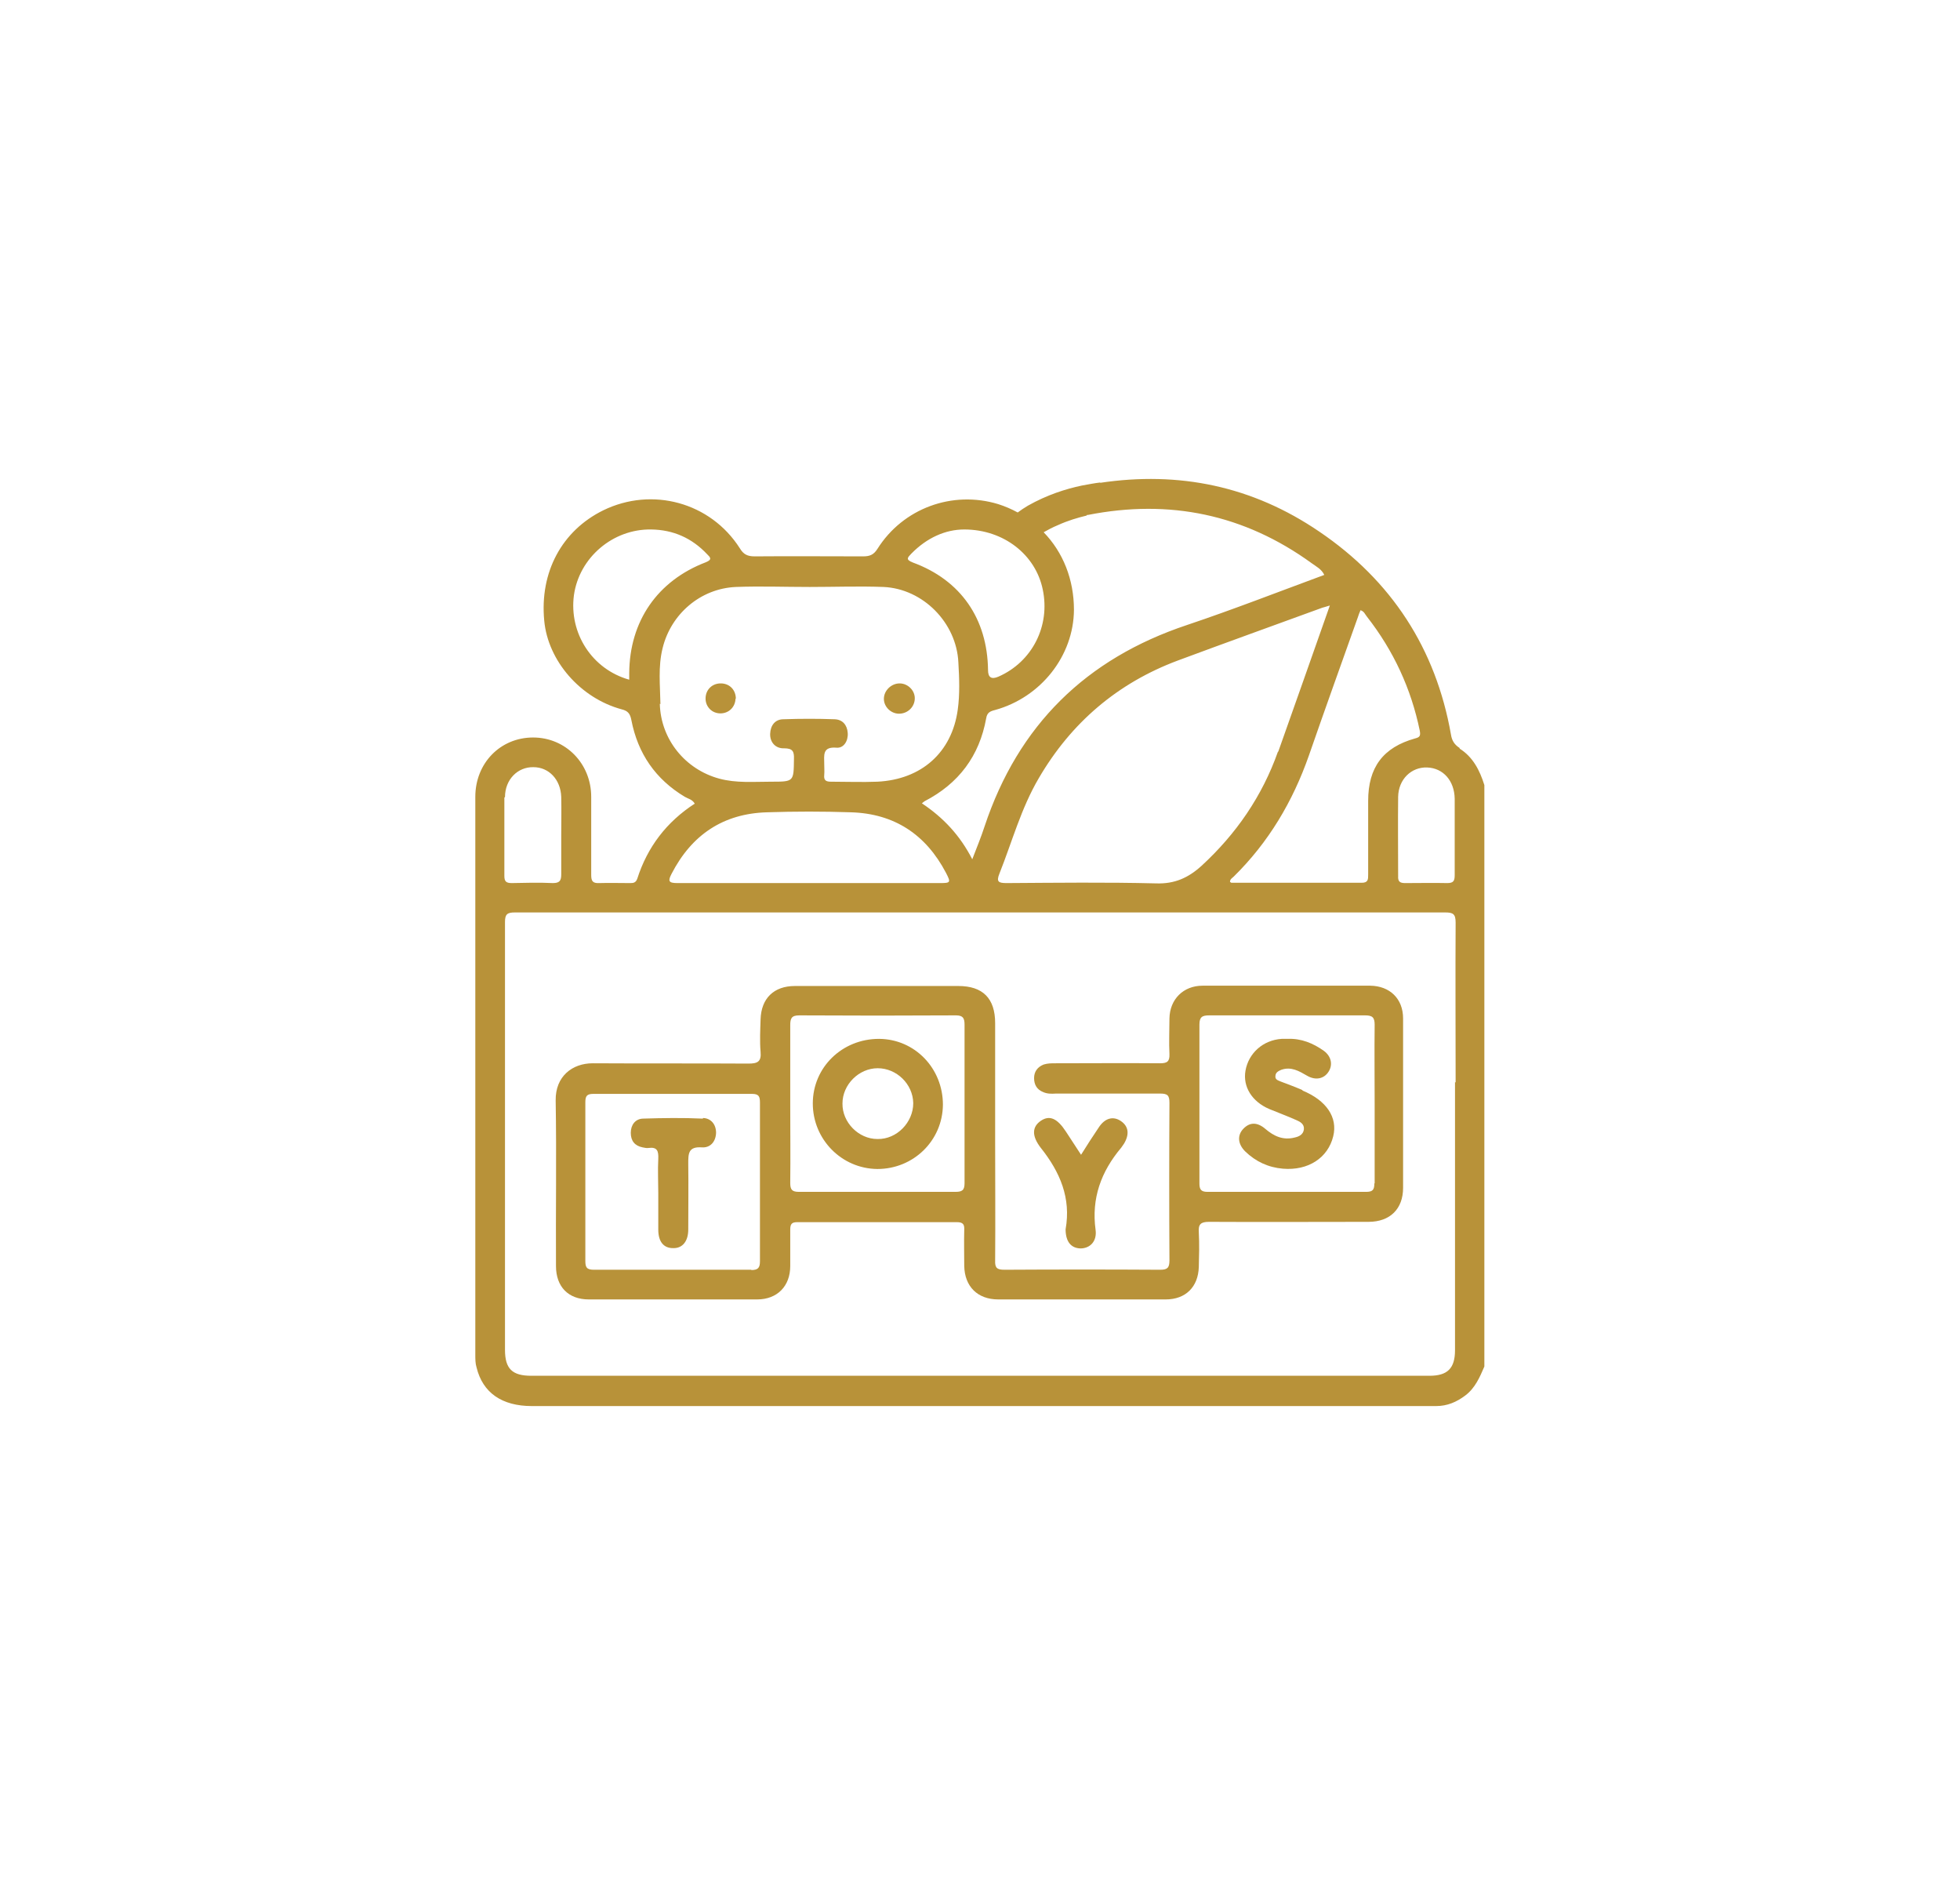 <?xml version="1.0" encoding="UTF-8"?>
<svg id="Camada_1" data-name="Camada 1" xmlns="http://www.w3.org/2000/svg" viewBox="0 0 63.42 60.98">
  <defs>
    <style>
      .cls-1 {
        fill: #b89239;
        stroke-width: 0px;
      }
    </style>
  </defs>
  <path class="cls-1" d="m47.23,24.2c-.17-.11-.25-.24-.28-.43-.49-2.79-1.93-4.99-4.26-6.57-2.17-1.48-4.55-1.96-7.09-1.58,0,0,0,0,0-.01-.18.02-.38.06-.6.1,0,0,0,0,0,0,0,0,0,0,0,0-.52.11-1.12.3-1.74.65-.12.07-.22.14-.33.22-.2-.11-.41-.2-.63-.27-1.48-.45-3.08.13-3.91,1.45-.12.19-.25.24-.46.24-1.17,0-2.34-.01-3.51,0-.23,0-.36-.06-.48-.26-.95-1.49-2.84-2-4.42-1.23-1.34.66-2.06,2-1.91,3.57.12,1.3,1.17,2.51,2.51,2.87.2.05.27.14.31.35.21,1.08.78,1.91,1.73,2.48.1.06.24.08.32.22-.91.59-1.53,1.4-1.86,2.43-.05.14-.14.14-.24.14-.33,0-.66-.01-.99,0-.22.01-.26-.07-.26-.27,0-.84,0-1.68,0-2.52,0-1.08-.83-1.92-1.88-1.92-1.06,0-1.87.83-1.87,1.92,0,6.02,0,12.03,0,18.05,0,.14,0,.28.04.41.2.82.82,1.25,1.79,1.25,8.23,0,16.46,0,24.69,0h0s3.74,0,3.74,0h0c.28,0,.56,0,.83,0,.36,0,.66-.13.94-.34.32-.24.47-.59.62-.94v-18.81c-.15-.48-.37-.91-.8-1.18Zm-.16,1.63c0,.41,0,.83,0,1.24,0,.41,0,.83,0,1.24,0,.19-.04.26-.24.26-.46-.01-.91,0-1.37,0-.16,0-.23-.05-.22-.22,0-.86-.01-1.72,0-2.57.01-.57.43-.97.94-.95.52.02.88.43.89,1.01Zm-3.06-6.09c.13.03.16.14.22.21.86,1.1,1.43,2.33,1.71,3.69.03.17,0,.21-.15.25-1.04.29-1.52.94-1.52,2.02,0,.8,0,1.59,0,2.39,0,.15,0,.26-.21.26-1.4,0-2.81,0-4.21,0-.02,0-.03-.02-.05-.03,0-.09.07-.12.12-.17,1.13-1.11,1.91-2.43,2.43-3.91.52-1.5,1.06-3,1.59-4.49.02-.07.05-.14.08-.21Zm-2.66,4.58c-.51,1.44-1.35,2.66-2.47,3.69-.43.39-.87.59-1.47.57-1.61-.04-3.23-.02-4.84-.01-.26,0-.34-.04-.23-.31.41-1.03.7-2.11,1.27-3.08,1.05-1.8,2.55-3.08,4.5-3.81,1.56-.58,3.12-1.14,4.68-1.71.06-.02.12-.03.24-.07-.57,1.62-1.12,3.18-1.67,4.73Zm-6.18-7.66s.02,0,.03,0c2.64-.52,5.06-.02,7.24,1.56.15.11.32.19.41.38-1.49.55-2.95,1.12-4.44,1.62-3.27,1.09-5.46,3.24-6.55,6.51-.11.34-.25.68-.4,1.07-.4-.78-.94-1.35-1.63-1.81.04-.03.07-.06.09-.07,1.1-.57,1.77-1.46,1.99-2.68.03-.19.13-.23.29-.27,1.48-.41,2.54-1.75,2.55-3.24,0-.98-.35-1.86-.98-2.51.14-.08.29-.16.46-.23.33-.15.64-.24.93-.31Zm-5.68,1.25c.5-.51,1.1-.78,1.71-.78,1.28,0,2.31.82,2.54,1.94.25,1.18-.34,2.34-1.43,2.82q-.34.15-.34-.21c-.02-1.66-.88-2.91-2.43-3.48-.26-.1-.16-.17-.05-.29Zm-9.13,3.87c0,.06,0,.13,0,.21-1.21-.34-1.95-1.51-1.79-2.73.17-1.22,1.26-2.15,2.5-2.13.72.01,1.32.28,1.81.8.1.1.18.17-.04.26-1.57.6-2.47,1.91-2.48,3.59Zm1.01,1c-.01-.6-.08-1.21.07-1.81.27-1.11,1.23-1.93,2.37-1.98.8-.03,1.59,0,2.39,0h0c.8,0,1.59-.03,2.39,0,1.28.06,2.36,1.16,2.42,2.44.03.51.05,1.03-.02,1.53-.19,1.39-1.18,2.26-2.6,2.33-.5.02-1,0-1.5,0-.16,0-.24-.04-.22-.22.01-.12,0-.23,0-.35,0-.28-.07-.57.4-.53.23.02.38-.22.36-.48-.02-.26-.17-.43-.42-.44-.55-.02-1.1-.02-1.66,0-.27,0-.42.2-.43.47-.01.27.17.48.45.47.28,0,.33.1.32.35-.01.73,0,.73-.74.73-.56,0-1.13.05-1.68-.1-1.1-.3-1.89-1.27-1.92-2.42Zm.36,5.49c.65-1.26,1.67-1.95,3.09-1.99.9-.03,1.81-.03,2.71,0,1.41.04,2.43.72,3.08,1.96.16.31.15.33-.19.33-1.42,0-2.85,0-4.27,0-1.41,0-2.82,0-4.24,0-.28,0-.3-.07-.18-.3Zm-5.39-2.48c0-.57.41-.98.92-.97.5,0,.88.4.9.96.01.42,0,.85,0,1.27,0,.41,0,.83,0,1.24,0,.2-.05.28-.27.28-.44-.02-.89-.01-1.33,0-.18,0-.24-.05-.24-.23,0-.85,0-1.7,0-2.54Zm30.74,9.22c0,2.89,0,5.78,0,8.67,0,.59-.24.83-.83.83-.2,0-.4,0-.6,0h0s-3.11,0-3.11,0c-8.45,0-16.9,0-25.35,0-.62,0-.85-.23-.85-.84,0-4.61,0-9.23,0-13.84,0-.25.07-.31.32-.31,10.03,0,20.07,0,30.1,0,.26,0,.34.05.34.33-.01,1.72,0,3.44,0,5.17Z"/>
  <path class="cls-1" d="m44.36,31.89c-1.82,0-3.63,0-5.45,0-.62,0-1.06.44-1.07,1.06,0,.38-.02.77,0,1.15.01.25-.08.3-.31.3-1.13-.01-2.25,0-3.38,0-.13,0-.25,0-.38.04-.2.08-.31.23-.31.44,0,.21.09.37.29.45.13.06.27.06.41.05,1.13,0,2.25,0,3.38,0,.24,0,.3.06.3.3-.01,1.7-.01,3.4,0,5.1,0,.24-.07.3-.3.3-1.68-.01-3.36-.01-5.04,0-.24,0-.31-.06-.3-.3.01-1.3,0-2.59,0-3.89s0-2.53,0-3.79c0-.8-.4-1.2-1.19-1.2-1.76,0-3.53,0-5.29,0-.68,0-1.09.4-1.11,1.08-.01.35-.03.7,0,1.05.03.32-.1.38-.39.38-1.68-.01-3.36,0-5.04-.01-.66,0-1.21.42-1.2,1.2.03,1.78,0,3.57.01,5.36,0,.67.4,1.08,1.06,1.08,1.82,0,3.63,0,5.45,0,.65,0,1.07-.43,1.07-1.08,0-.39,0-.79,0-1.18,0-.18.05-.24.23-.24,1.72,0,3.44,0,5.16,0,.21,0,.25.08.24.26-.01.38,0,.77,0,1.15.01.67.43,1.09,1.1,1.09,1.81,0,3.61,0,5.42,0,.64,0,1.05-.4,1.07-1.05.01-.37.02-.74,0-1.12-.02-.26.06-.34.33-.34,1.72.01,3.44,0,5.16,0,.7,0,1.12-.42,1.12-1.1,0-1.83,0-3.66,0-5.48,0-.64-.43-1.05-1.06-1.06Zm-20.04,9.19c-1.7,0-3.4,0-5.1,0-.24,0-.28-.08-.28-.29,0-.86,0-1.72,0-2.58s0-1.7,0-2.55c0-.2.05-.27.26-.27,1.71,0,3.42,0,5.13,0,.22,0,.26.08.26.28,0,1.71,0,3.42,0,5.13,0,.22-.06.29-.29.29Zm6.6-2.52c-1.69,0-3.38,0-5.07,0-.23,0-.28-.08-.28-.29.01-.85,0-1.7,0-2.55s0-1.7,0-2.55c0-.22.04-.32.29-.32,1.69.01,3.38.01,5.07,0,.23,0,.28.09.28.3,0,1.71,0,3.42,0,5.13,0,.23-.08.28-.3.28Zm13.55-.27c0,.21-.06.27-.27.27-1.71,0-3.42,0-5.13,0-.22,0-.26-.09-.26-.28,0-1.71,0-3.42,0-5.13,0-.25.09-.3.32-.3,1.68,0,3.36,0,5.04,0,.23,0,.31.06.31.3-.01.85,0,1.7,0,2.55s0,1.72,0,2.58Z"/>
  <path class="cls-1" d="m36.37,37c.18-.3.15-.56-.1-.73-.25-.17-.52-.1-.72.21-.19.28-.37.56-.57.88-.19-.29-.34-.52-.49-.75-.28-.43-.53-.54-.81-.35-.28.19-.31.48,0,.88.62.78.98,1.62.8,2.63,0,.01,0,.02,0,.03.01.38.18.58.48.59.31,0,.54-.23.49-.6-.14-1.02.18-1.89.83-2.66.03-.04.06-.09.09-.13Z"/>
  <path class="cls-1" d="m29.09,23.09c.28,0,.51-.22.51-.5,0-.26-.23-.48-.49-.48-.27,0-.51.23-.51.5,0,.26.23.48.49.48Z"/>
  <path class="cls-1" d="m23.81,22.61c0-.28-.19-.49-.47-.5-.29-.01-.51.2-.51.49,0,.27.21.48.48.48.27,0,.48-.2.49-.48Z"/>
  <path class="cls-1" d="m22.74,36.19c-.65-.03-1.29-.02-1.94,0-.24.01-.39.2-.39.46,0,.26.13.42.38.47.06.01.13.03.19.02.29-.04.33.1.32.35-.02.37,0,.74,0,1.11,0,.39,0,.78,0,1.18,0,.4.18.61.5.6.29,0,.47-.23.47-.6,0-.71.01-1.42,0-2.13,0-.33,0-.56.44-.53.27.02.45-.18.46-.47,0-.27-.16-.47-.42-.48Z"/>
  <path class="cls-1" d="m42.15,35.27c-.23-.1-.47-.19-.71-.28-.09-.04-.19-.06-.17-.19.01-.11.1-.15.19-.19.32-.11.57.04.83.19.27.16.55.11.7-.13.14-.22.09-.49-.15-.67-.35-.25-.74-.41-1.18-.39-.06,0-.13,0-.19,0-.6.04-1.07.46-1.17,1.03-.09.52.21,1,.77,1.24.29.12.59.23.88.36.12.05.26.13.24.3-.02.16-.15.23-.29.26-.38.1-.68-.04-.96-.28-.26-.22-.5-.22-.71,0-.2.21-.18.49.06.73.34.33.75.52,1.22.56.82.07,1.46-.35,1.63-1.05.15-.61-.22-1.16-1-1.48Z"/>
  <path class="cls-1" d="m28.44,33.61c-1.19,0-2.14.92-2.14,2.09,0,1.16.93,2.11,2.09,2.12,1.17,0,2.11-.92,2.12-2.08,0-1.18-.91-2.12-2.06-2.13Zm-.05,3.24c-.61,0-1.14-.54-1.13-1.15,0-.61.53-1.14,1.14-1.14.61,0,1.14.51,1.15,1.13,0,.62-.53,1.17-1.15,1.16Z"/>
</svg>